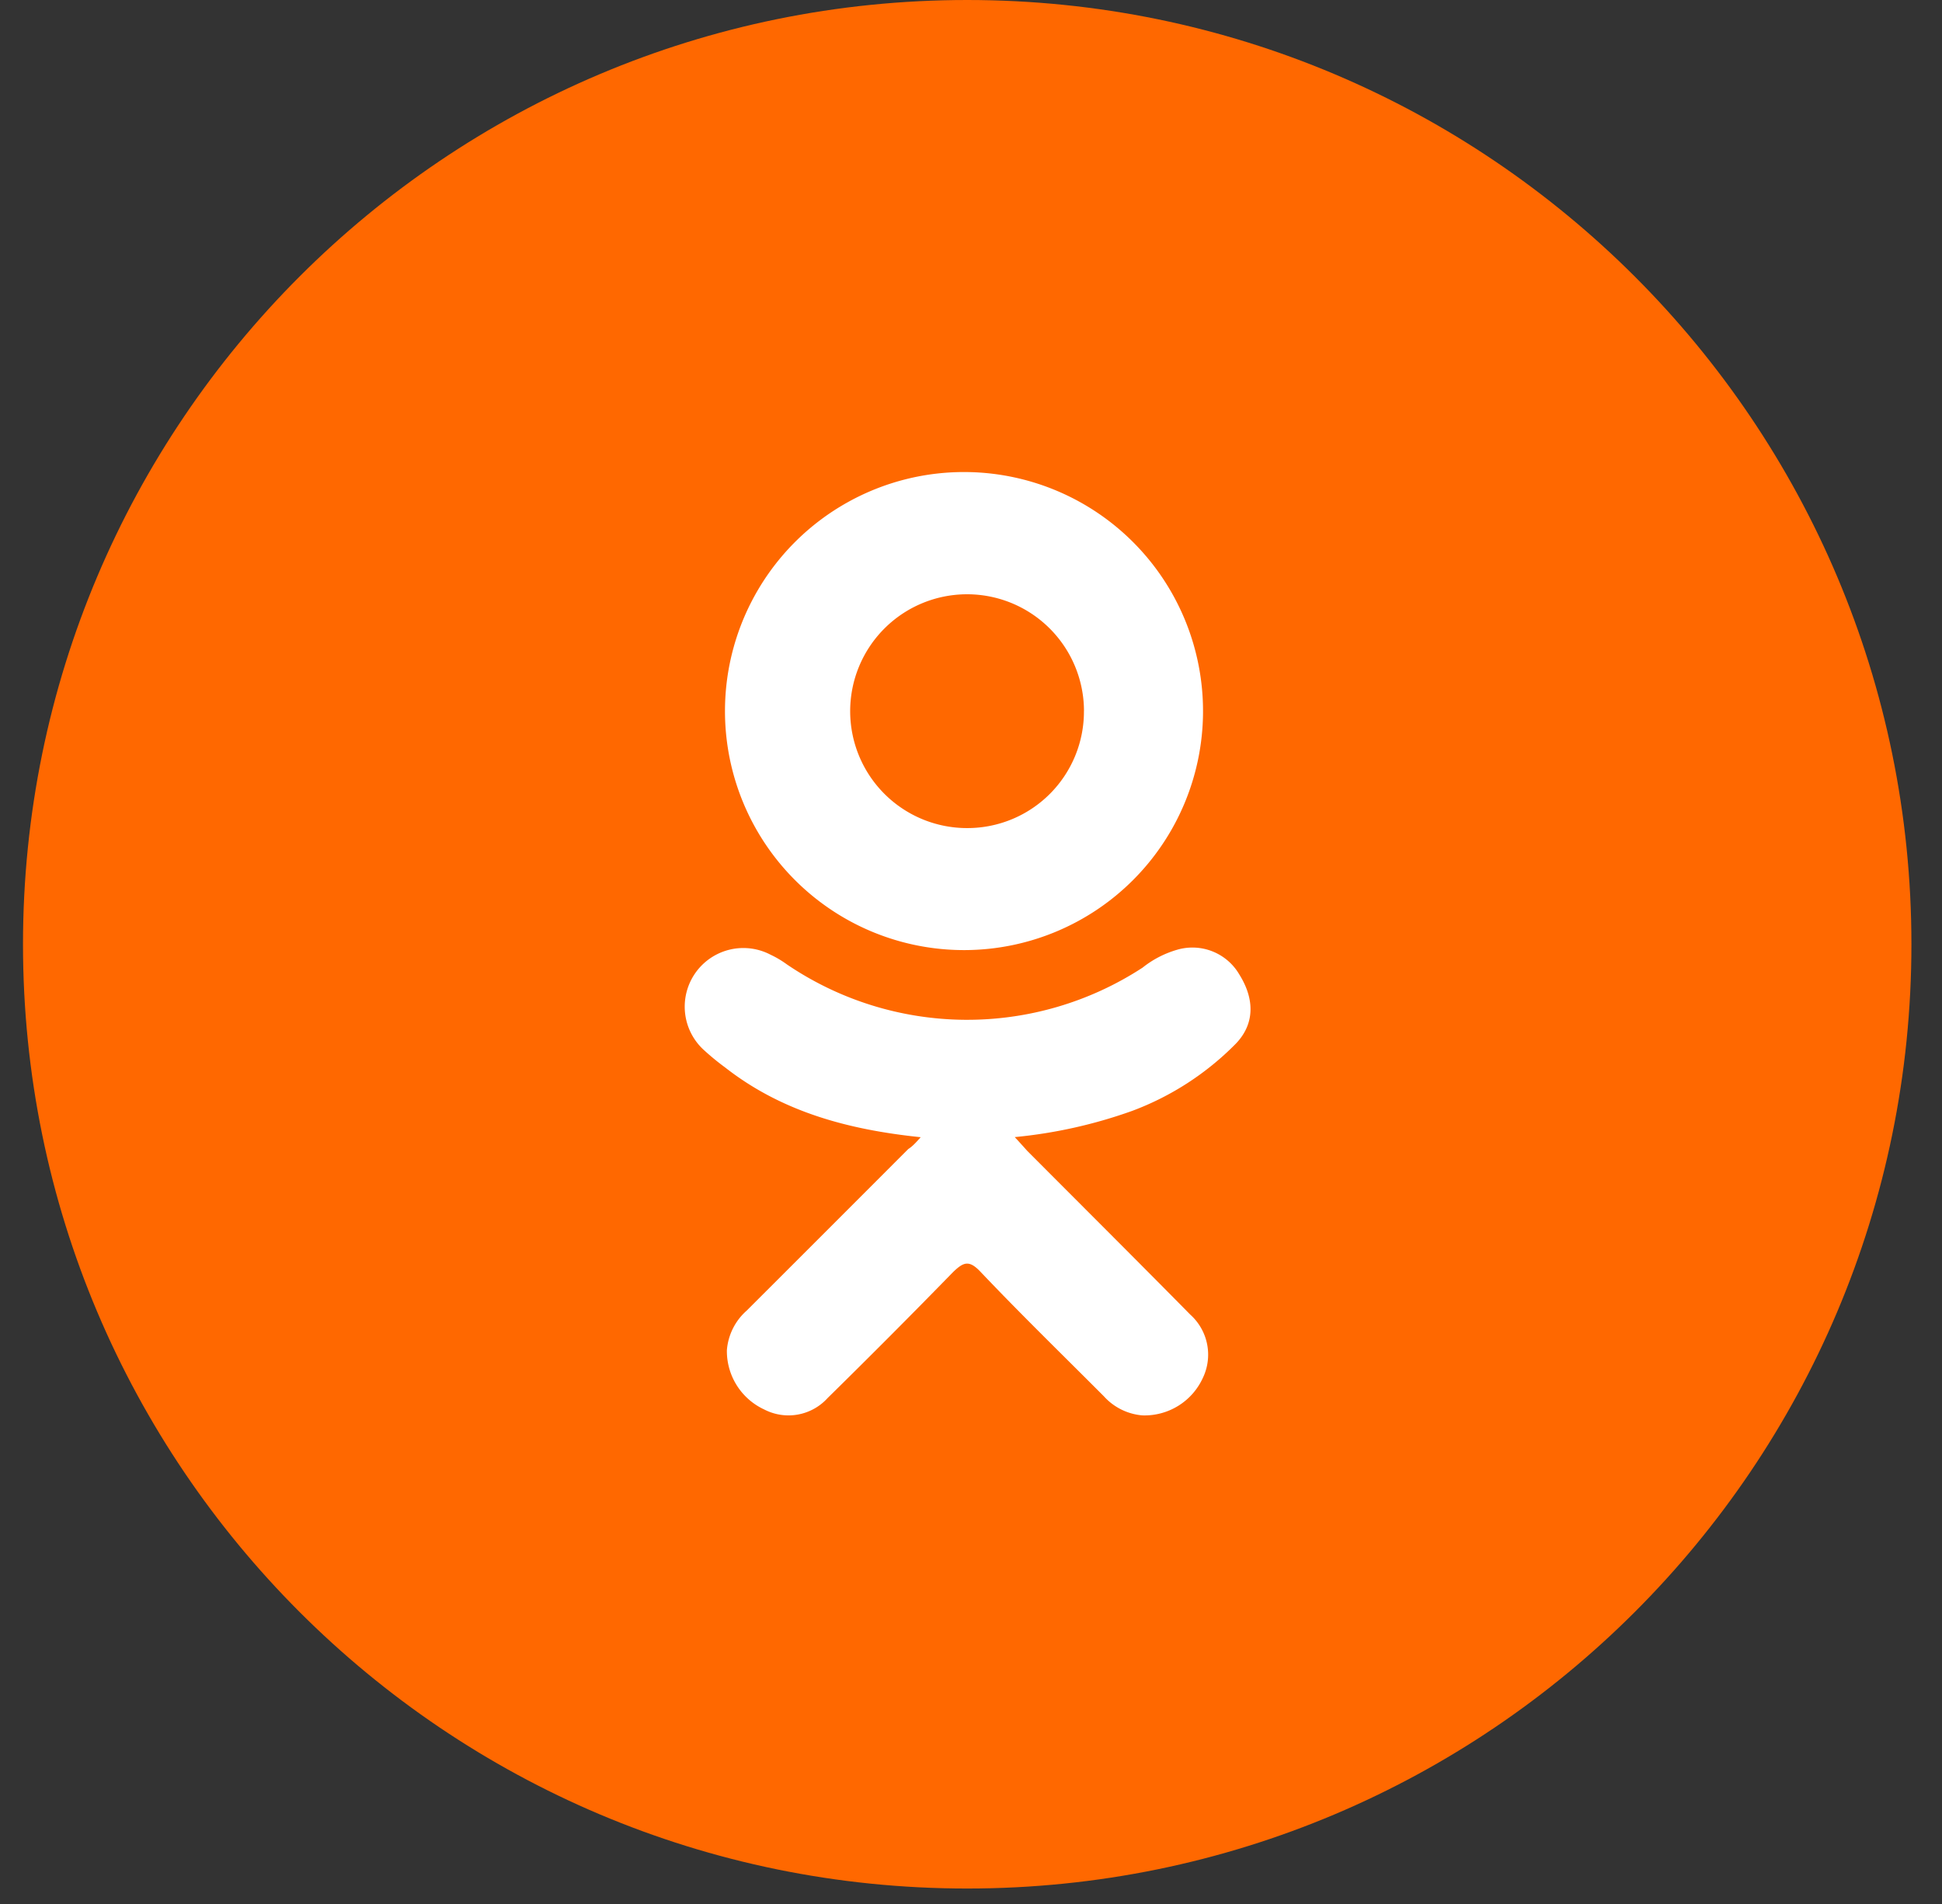 <svg width="51" height="50" viewBox="0 0 51 50" fill="none" xmlns="http://www.w3.org/2000/svg"><rect x="0" y="0" width="51" height="50" fill="#333333" stroke="none"/><g clip-path="url(#a)"><path d="M25.4 49.594c13.694 0 24.797-11.102 24.797-24.797S39.093 0 25.399 0C11.704 0 .604 11.102.604 24.797S11.705 49.594 25.4 49.594z" fill="#FF6800"/><path d="M24.18 29.864c-1.922-.199-3.655-.672-5.14-1.834a6.537 6.537 0 0 1-.541-.443 1.54 1.54 0 0 1 1.742-2.513c.15.07.291.155.424.252a8.43 8.43 0 0 0 9.342.084c.269-.215.578-.374.91-.47a1.426 1.426 0 0 1 1.631.653c.408.653.402 1.305-.098 1.82a7.503 7.503 0 0 1-2.718 1.76 12.72 12.72 0 0 1-3.083.688c.16.173.235.258.326.359 1.43 1.435 2.862 2.861 4.284 4.303a1.413 1.413 0 0 1 .327 1.668 1.684 1.684 0 0 1-1.586.978 1.53 1.53 0 0 1-1.011-.502c-1.08-1.083-2.177-2.15-3.234-3.263-.306-.326-.453-.26-.724 0a215.539 215.539 0 0 1-3.296 3.309 1.386 1.386 0 0 1-1.667.3 1.69 1.69 0 0 1-.979-1.553c.031-.403.219-.778.522-1.044a3855.05 3855.05 0 0 0 4.242-4.242c.104-.065.19-.157.326-.31z" fill="#fff"/><path d="M25.35 24.95a6.277 6.277 0 1 1 .073-12.553 6.277 6.277 0 0 1-.072 12.553zm3.117-6.28a3.07 3.07 0 1 0-3.051 3.076 3.061 3.061 0 0 0 3.05-3.076z" fill="#fff"/></g><defs><clipPath id="a"><path fill="#fff" transform="translate(.603)" d="M0 0h49.594v49.594H0z"/></clipPath></defs></svg>